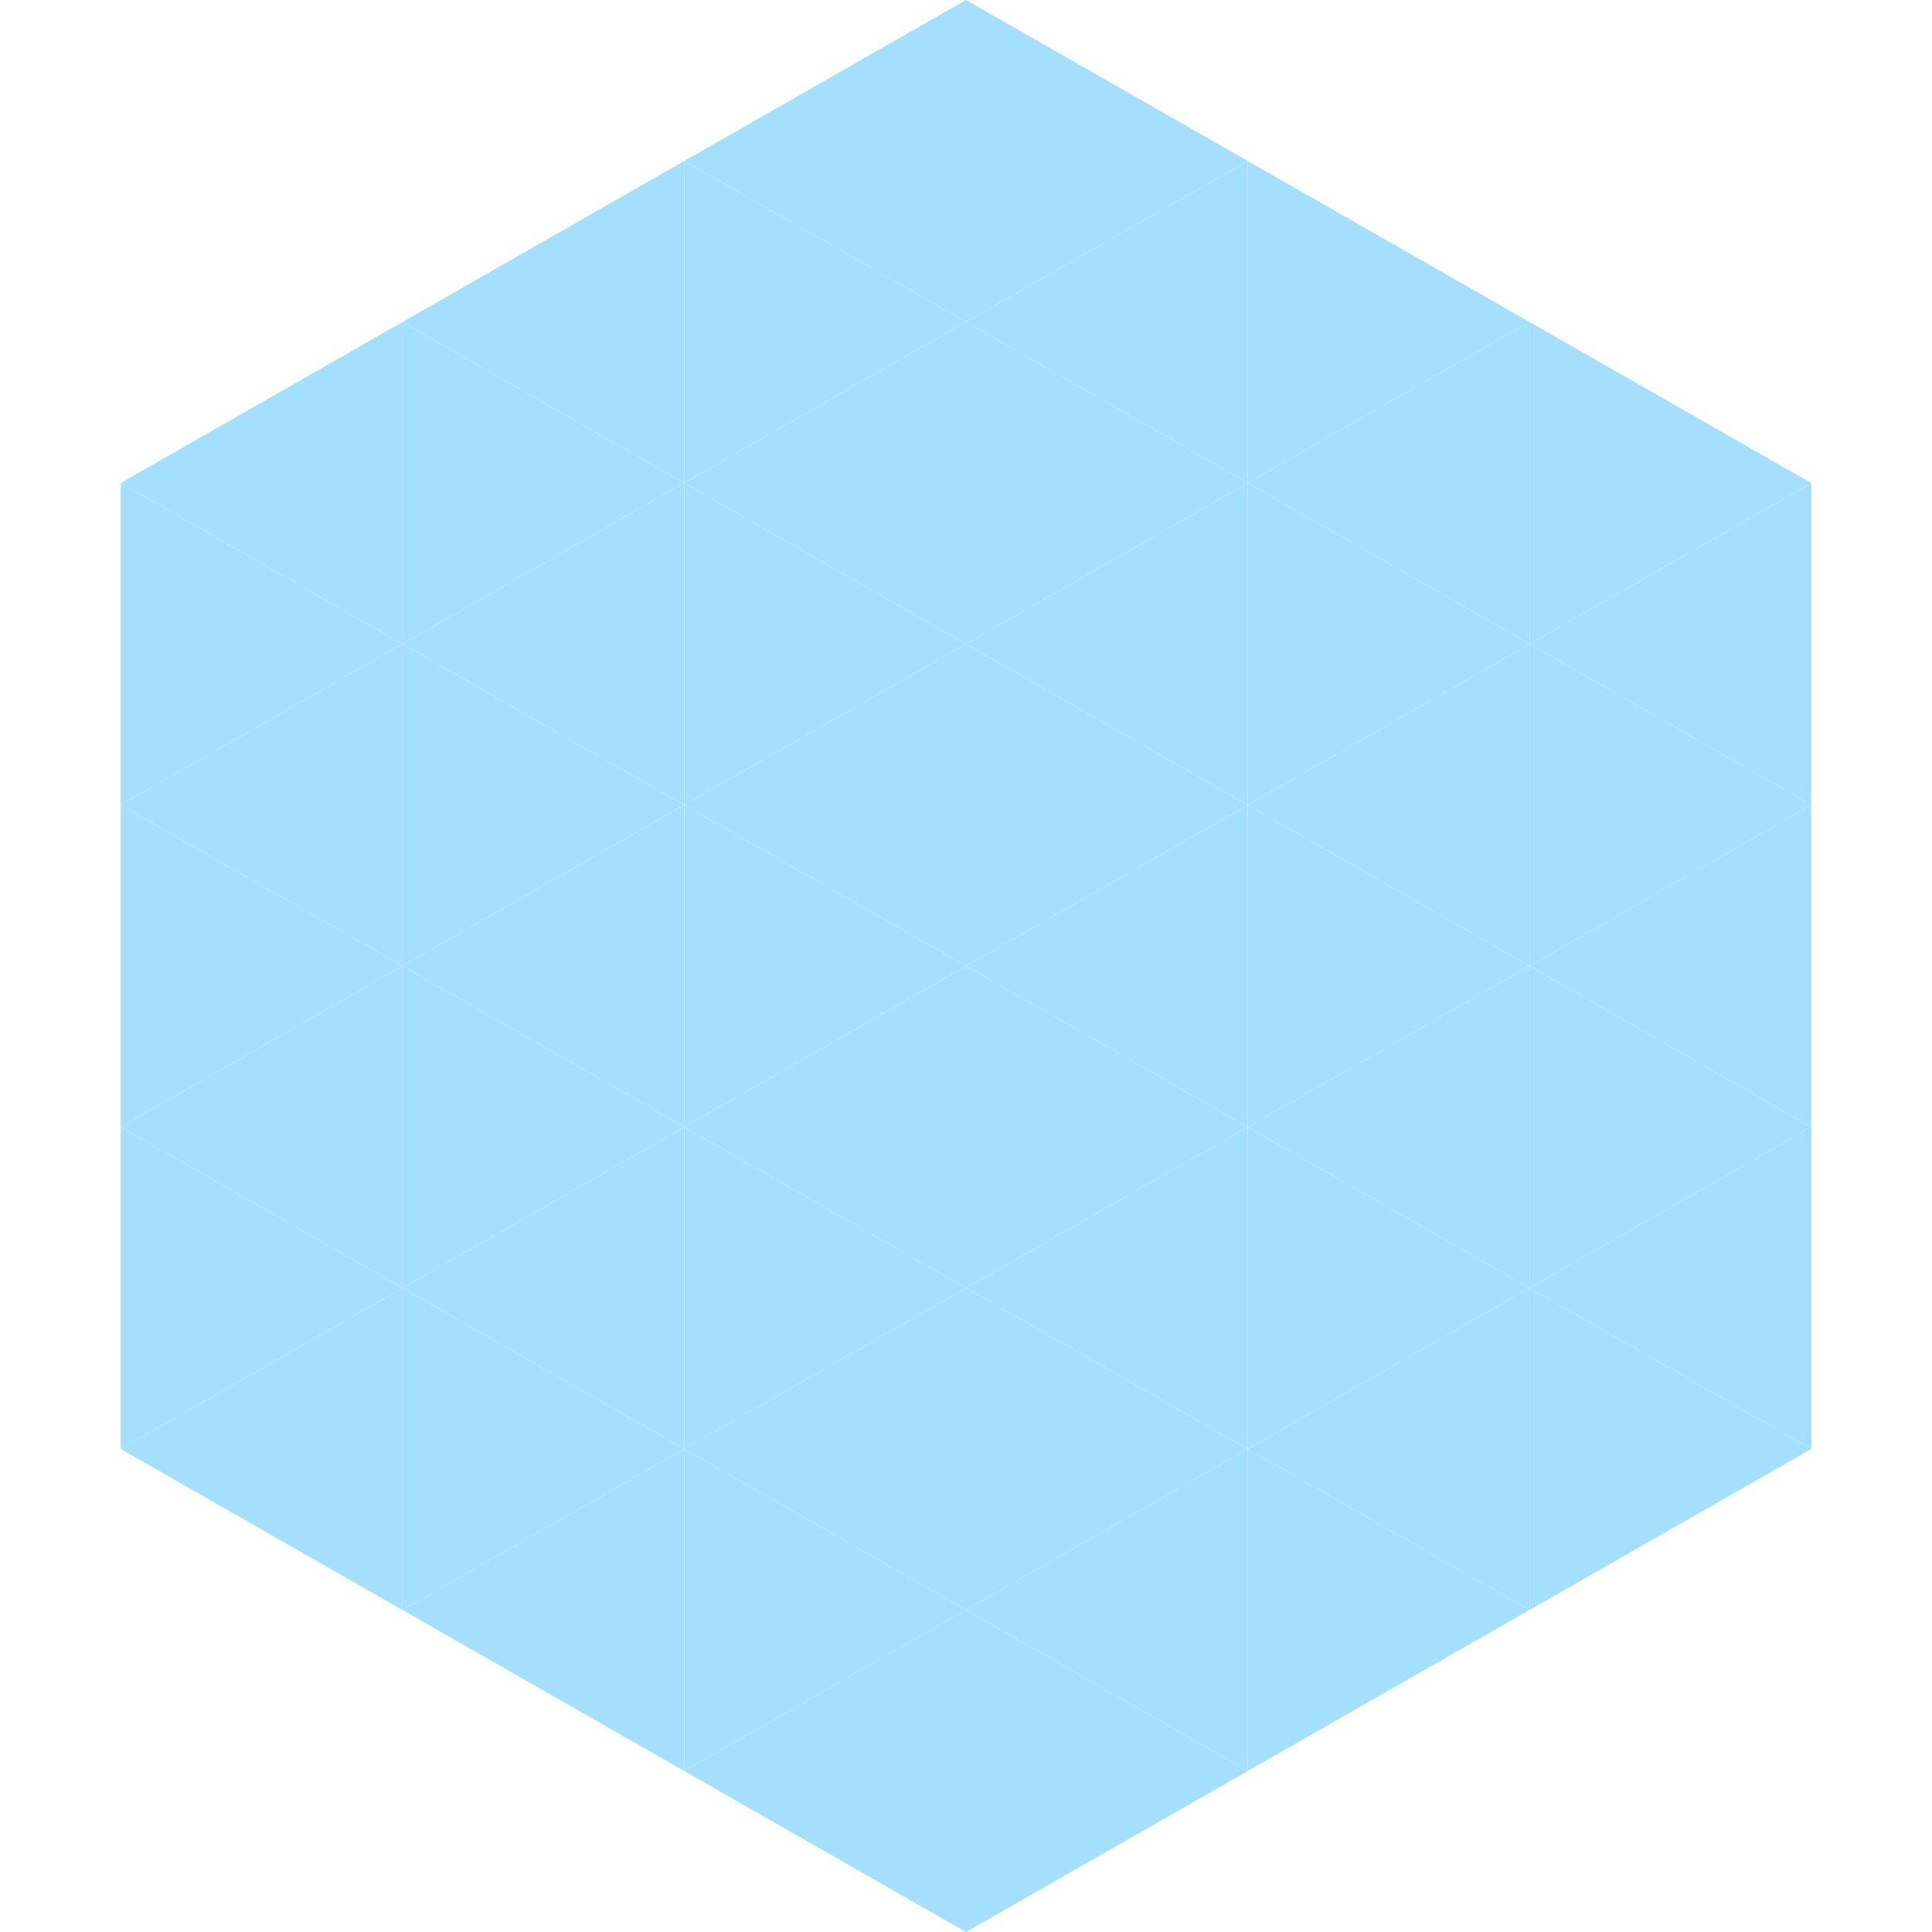<?xml version="1.0"?>
<!-- Generated by SVGo -->
<svg width="240" height="240"
     xmlns="http://www.w3.org/2000/svg"
     xmlns:xlink="http://www.w3.org/1999/xlink">
<polygon points="50,40 15,60 50,80" style="fill:rgb(164,224,254)" />
<polygon points="190,40 225,60 190,80" style="fill:rgb(164,224,254)" />
<polygon points="15,60 50,80 15,100" style="fill:rgb(164,224,254)" />
<polygon points="225,60 190,80 225,100" style="fill:rgb(164,224,254)" />
<polygon points="50,80 15,100 50,120" style="fill:rgb(164,224,254)" />
<polygon points="190,80 225,100 190,120" style="fill:rgb(164,224,254)" />
<polygon points="15,100 50,120 15,140" style="fill:rgb(164,224,254)" />
<polygon points="225,100 190,120 225,140" style="fill:rgb(164,224,254)" />
<polygon points="50,120 15,140 50,160" style="fill:rgb(164,224,254)" />
<polygon points="190,120 225,140 190,160" style="fill:rgb(164,224,254)" />
<polygon points="15,140 50,160 15,180" style="fill:rgb(164,224,254)" />
<polygon points="225,140 190,160 225,180" style="fill:rgb(164,224,254)" />
<polygon points="50,160 15,180 50,200" style="fill:rgb(164,224,254)" />
<polygon points="190,160 225,180 190,200" style="fill:rgb(164,224,254)" />
<polygon points="15,180 50,200 15,220" style="fill:rgb(255,255,255); fill-opacity:0" />
<polygon points="225,180 190,200 225,220" style="fill:rgb(255,255,255); fill-opacity:0" />
<polygon points="50,0 85,20 50,40" style="fill:rgb(255,255,255); fill-opacity:0" />
<polygon points="190,0 155,20 190,40" style="fill:rgb(255,255,255); fill-opacity:0" />
<polygon points="85,20 50,40 85,60" style="fill:rgb(164,224,254)" />
<polygon points="155,20 190,40 155,60" style="fill:rgb(164,224,254)" />
<polygon points="50,40 85,60 50,80" style="fill:rgb(164,224,254)" />
<polygon points="190,40 155,60 190,80" style="fill:rgb(164,224,254)" />
<polygon points="85,60 50,80 85,100" style="fill:rgb(164,224,254)" />
<polygon points="155,60 190,80 155,100" style="fill:rgb(164,224,254)" />
<polygon points="50,80 85,100 50,120" style="fill:rgb(164,224,254)" />
<polygon points="190,80 155,100 190,120" style="fill:rgb(164,224,254)" />
<polygon points="85,100 50,120 85,140" style="fill:rgb(164,224,254)" />
<polygon points="155,100 190,120 155,140" style="fill:rgb(164,224,254)" />
<polygon points="50,120 85,140 50,160" style="fill:rgb(164,224,254)" />
<polygon points="190,120 155,140 190,160" style="fill:rgb(164,224,254)" />
<polygon points="85,140 50,160 85,180" style="fill:rgb(164,224,254)" />
<polygon points="155,140 190,160 155,180" style="fill:rgb(164,224,254)" />
<polygon points="50,160 85,180 50,200" style="fill:rgb(164,224,254)" />
<polygon points="190,160 155,180 190,200" style="fill:rgb(164,224,254)" />
<polygon points="85,180 50,200 85,220" style="fill:rgb(164,224,254)" />
<polygon points="155,180 190,200 155,220" style="fill:rgb(164,224,254)" />
<polygon points="120,0 85,20 120,40" style="fill:rgb(164,224,254)" />
<polygon points="120,0 155,20 120,40" style="fill:rgb(164,224,254)" />
<polygon points="85,20 120,40 85,60" style="fill:rgb(164,224,254)" />
<polygon points="155,20 120,40 155,60" style="fill:rgb(164,224,254)" />
<polygon points="120,40 85,60 120,80" style="fill:rgb(164,224,254)" />
<polygon points="120,40 155,60 120,80" style="fill:rgb(164,224,254)" />
<polygon points="85,60 120,80 85,100" style="fill:rgb(164,224,254)" />
<polygon points="155,60 120,80 155,100" style="fill:rgb(164,224,254)" />
<polygon points="120,80 85,100 120,120" style="fill:rgb(164,224,254)" />
<polygon points="120,80 155,100 120,120" style="fill:rgb(164,224,254)" />
<polygon points="85,100 120,120 85,140" style="fill:rgb(164,224,254)" />
<polygon points="155,100 120,120 155,140" style="fill:rgb(164,224,254)" />
<polygon points="120,120 85,140 120,160" style="fill:rgb(164,224,254)" />
<polygon points="120,120 155,140 120,160" style="fill:rgb(164,224,254)" />
<polygon points="85,140 120,160 85,180" style="fill:rgb(164,224,254)" />
<polygon points="155,140 120,160 155,180" style="fill:rgb(164,224,254)" />
<polygon points="120,160 85,180 120,200" style="fill:rgb(164,224,254)" />
<polygon points="120,160 155,180 120,200" style="fill:rgb(164,224,254)" />
<polygon points="85,180 120,200 85,220" style="fill:rgb(164,224,254)" />
<polygon points="155,180 120,200 155,220" style="fill:rgb(164,224,254)" />
<polygon points="120,200 85,220 120,240" style="fill:rgb(164,224,254)" />
<polygon points="120,200 155,220 120,240" style="fill:rgb(164,224,254)" />
<polygon points="85,220 120,240 85,260" style="fill:rgb(255,255,255); fill-opacity:0" />
<polygon points="155,220 120,240 155,260" style="fill:rgb(255,255,255); fill-opacity:0" />
</svg>
